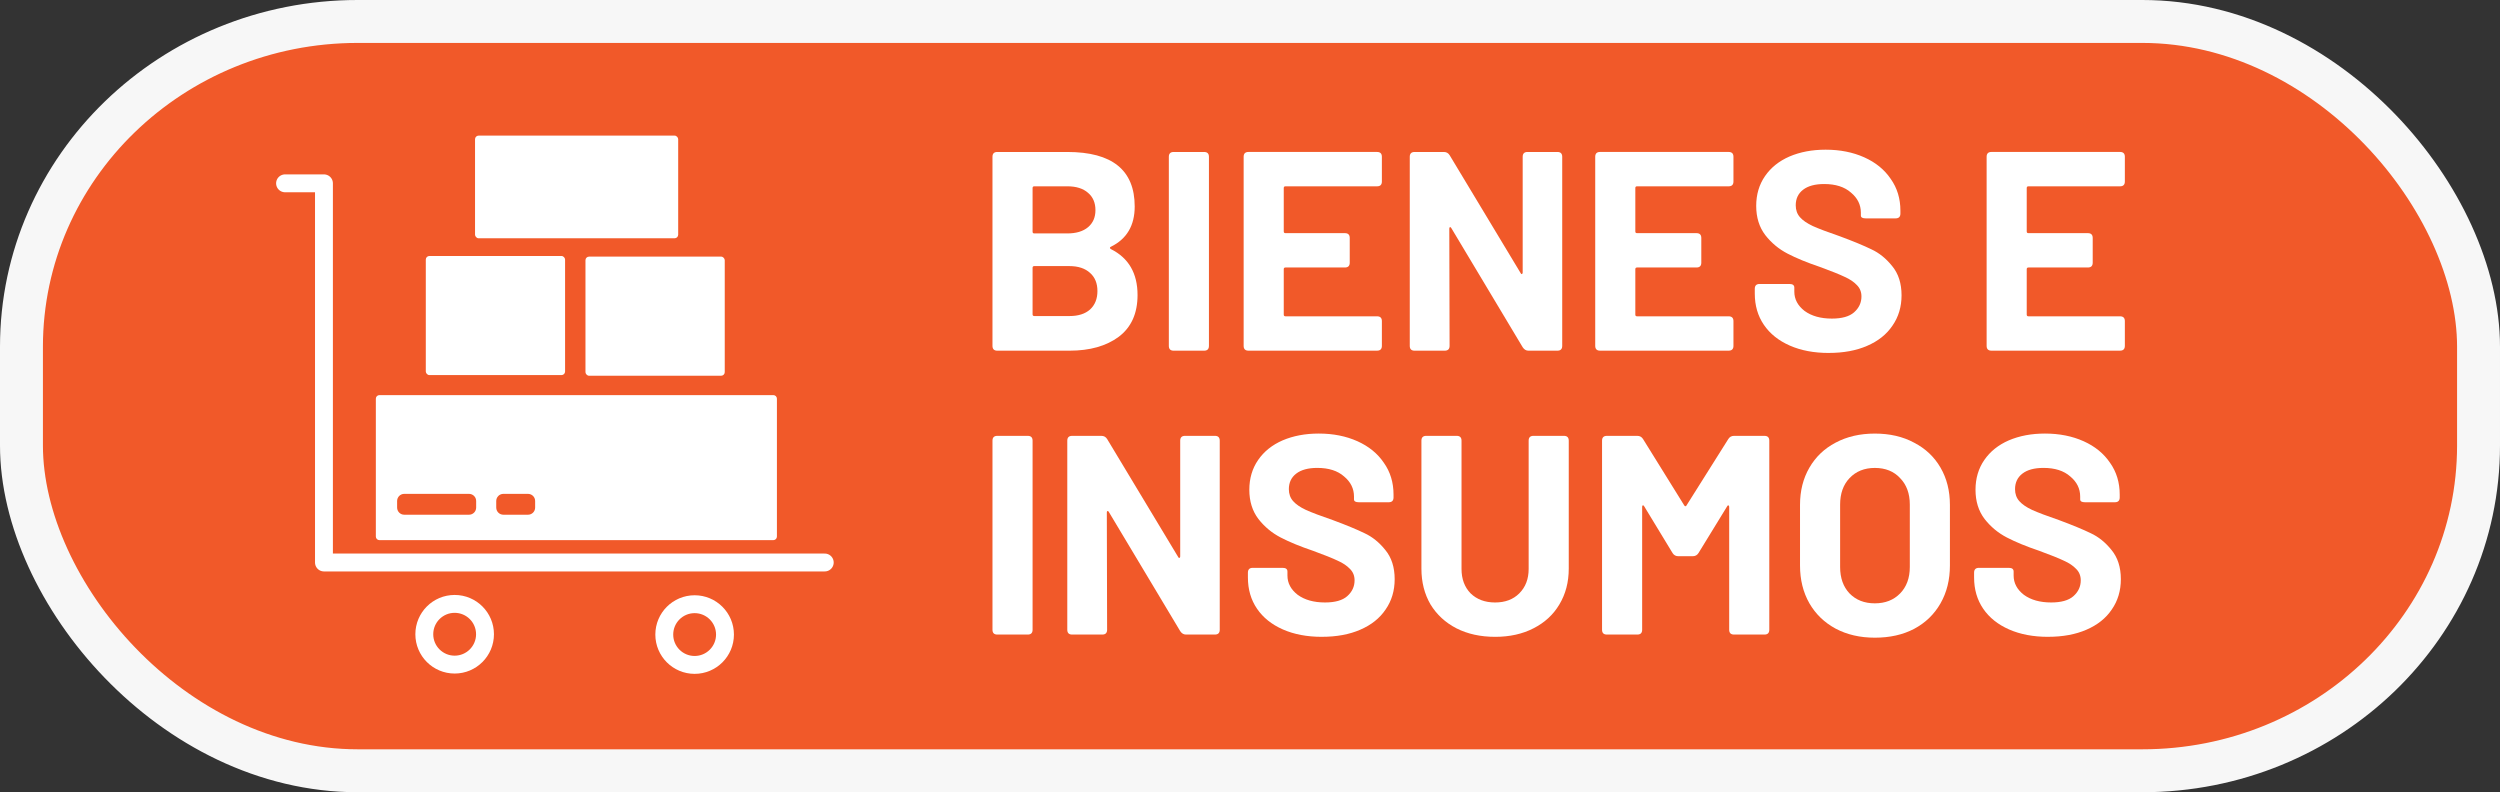 <?xml version="1.0" encoding="UTF-8" standalone="no"?>
<!-- Created with Inkscape (http://www.inkscape.org/) -->

<svg
   version="1.1"
   id="svg2"
   width="349.447"
   height="110.737"
   viewBox="0 0 349.447 110.737"
   sodipodi:docname="1-es-bienes-e-insumos.svg"
   inkscape:version="1.1.2 (0a00cf5339, 2022-02-04, custom)"
   xmlns:inkscape="http://www.inkscape.org/namespaces/inkscape"
   xmlns:sodipodi="http://sodipodi.sourceforge.net/DTD/sodipodi-0.dtd"
   xmlns="http://www.w3.org/2000/svg"
   xmlns:svg="http://www.w3.org/2000/svg">
  <rect x="0" y="0" width="349.447" height="110.737" fill="#333333" stroke="none"/>
  <defs
     id="defs6" />
  <sodipodi:namedview
     id="namedview4"
     pagecolor="#ffffff"
     bordercolor="#666666"
     borderopacity="1.0"
     inkscape:pageshadow="2"
     inkscape:pageopacity="0.0"
     inkscape:pagecheckerboard="0"
     showgrid="false"
     inkscape:lockguides="false"
     inkscape:zoom="2.0000001"
     inkscape:cx="149.75"
     inkscape:cy="28.499999"
     inkscape:window-width="1280"
     inkscape:window-height="961"
     inkscape:window-x="-8"
     inkscape:window-y="-8"
     inkscape:window-maximized="1"
     inkscape:current-layer="text2968" />
  <g
     inkscape:groupmode="layer"
     id="layer1"
     inkscape:label="Image 1"
     style="display:inline;opacity:1"
     transform="translate(-0.313,1.082)">
    <rect
       style="fill:#f15929;fill-opacity:1;fill-rule:evenodd;stroke:#f7f7f7;stroke-width:6;stroke-miterlimit:4;stroke-dasharray:none;stroke-opacity:1;paint-order:stroke fill markers"
       id="rect35"
       width="343.447"
       height="104.737"
       x="3.313"
       y="1.918"
       rx="47.005"
       ry="45.47" />
  </g>
  <g
     inkscape:groupmode="layer"
     id="layer2"
     inkscape:label="Image 2"
     style="display:inline;opacity:1">
    <rect
       style="fill:#ffffff;fill-opacity:1;stroke:none;stroke-width:7.881;stroke-miterlimit:4;stroke-dasharray:none;stroke-opacity:1;paint-order:stroke fill markers"
       id="rect4493"
       width="28.396"
       height="14.351"
       x="66.4"
       y="18.956"
       rx="0.5"
       ry="0.5" />
    <path
       id="rect4493-0"
       style="display:inline;opacity:1;fill:#ffffff;fill-opacity:1;stroke:none;stroke-width:7.881;stroke-miterlimit:4;stroke-dasharray:none;stroke-opacity:1;paint-order:stroke fill markers"
       d="m 53.035,55.227 c -0.277,0 -0.5,0.223 -0.5,0.5 V 75 c 0,0.277 0.223,0.5 0.5,0.5 H 108.096 c 0.277,0 0.5,-0.223 0.5,-0.5 V 55.727 c 0,-0.277 -0.223,-0.5 -0.5,-0.5 z m 3.473,13.805 h 9.049 c 0.554,0 1,0.446 1,1 v 0.916 c 0,0.554 -0.446,1 -1,1 h -9.049 c -0.554,0 -1,-0.446 -1,-1 V 70.031 c 0,-0.554 0.446,-1 1,-1 z m 13.855,0 h 3.438 c 0.554,0 1,0.446 1,1 v 0.916 c 0,0.554 -0.446,1 -1,1 h -3.438 c -0.554,0 -1,-0.446 -1,-1 V 70.031 c 0,-0.554 0.446,-1 1,-1 z" />
    <rect
       style="display:inline;opacity:1;fill:#ffffff;fill-opacity:1;stroke:none;stroke-width:7.029;stroke-miterlimit:4;stroke-dasharray:none;stroke-opacity:1;paint-order:stroke fill markers"
       id="rect4493-5"
       width="19.468"
       height="16.649"
       x="59.518"
       y="35.781"
       rx="0.5"
       ry="0.5" />
    <rect
       style="display:inline;opacity:1;fill:#ffffff;fill-opacity:1;stroke:none;stroke-width:7.029;stroke-miterlimit:4;stroke-dasharray:none;stroke-opacity:1;paint-order:stroke fill markers"
       id="rect4493-5-5"
       width="19.468"
       height="16.649"
       x="81.836"
       y="35.87"
       rx="0.5"
       ry="0.5" />
    <path
       style="display:inline;opacity:1;fill:none;stroke:#ffffff;stroke-width:2.5;stroke-linecap:round;stroke-linejoin:round;stroke-miterlimit:4;stroke-dasharray:none;stroke-opacity:1"
       d="m 39.844,25.625 h 5.438 v 53 h 70"
       id="path9814"
       sodipodi:nodetypes="cccc" />
    <g
       aria-label="BIENES E
INSUMOS"
       transform="scale(1.001,0.999)"
       id="text2968"
       style="font-size:39.72px;line-height:1;font-family:Barlow;-inkscape-font-specification:Barlow;display:inline;opacity:1;fill:#ffffff;stroke-width:0.993">
      <path
         d="m 155.112,34.529 q -0.119,0.04 -0.119,0.159 0,0.079 0.119,0.159 3.734,1.867 3.734,6.435 0,3.853 -2.622,5.839 -2.622,1.946 -6.872,1.946 h -10.089 q -0.675,0 -0.675,-0.675 v -26.453 q 0,-0.675 0.675,-0.675 h 9.771 q 9.414,0 9.414,7.626 0,4.012 -3.336,5.64 z m -10.685,-8.46 q -0.238,0 -0.238,0.238 v 6.117 q 0,0.238 0.238,0.238 h 4.607 q 1.867,0 2.9,-0.874 1.033,-0.874 1.033,-2.383 0,-1.549 -1.033,-2.423 -1.033,-0.914 -2.9,-0.914 z m 4.925,18.152 q 1.827,0 2.86,-0.914 1.033,-0.953 1.033,-2.582 0,-1.629 -1.033,-2.542 -1.033,-0.953 -2.9,-0.953 h -4.886 q -0.238,0 -0.238,0.238 v 6.514 q 0,0.238 0.238,0.238 z"
         style="font-weight:bold;-inkscape-font-specification:'Barlow Bold'"
         id="path4055" />
      <path
         d="m 163.89,49.067 q -0.675,0 -0.675,-0.675 v -26.453 q 0,-0.675 0.675,-0.675 h 4.25 q 0.675,0 0.675,0.675 v 26.453 q 0,0.675 -0.675,0.675 z"
         style="font-weight:bold;-inkscape-font-specification:'Barlow Bold'"
         id="path4057" />
      <path
         d="m 192.965,25.394 q 0,0.675 -0.675,0.675 h -12.79 q -0.238,0 -0.238,0.238 v 6.077 q 0,0.238 0.238,0.238 h 8.301 q 0.675,0 0.675,0.675 v 3.456 q 0,0.675 -0.675,0.675 h -8.301 q -0.238,0 -0.238,0.238 v 6.355 q 0,0.238 0.238,0.238 h 12.79 q 0.675,0 0.675,0.675 v 3.456 q 0,0.675 -0.675,0.675 H 174.336 q -0.675,0 -0.675,-0.675 v -26.453 q 0,-0.675 0.675,-0.675 h 17.953 q 0.675,0 0.675,0.675 z"
         style="font-weight:bold;-inkscape-font-specification:'Barlow Bold'"
         id="path4059" />
      <path
         d="m 197.533,49.067 q -0.675,0 -0.675,-0.675 v -26.453 q 0,-0.675 0.675,-0.675 h 4.091 q 0.516,0 0.794,0.437 l 9.93,16.523 q 0.079,0.159 0.159,0.119 0.119,-0.04 0.119,-0.199 V 21.938 q 0,-0.675 0.675,-0.675 h 4.171 q 0.675,0 0.675,0.675 v 26.453 q 0,0.675 -0.675,0.675 h -4.051 q -0.477,0 -0.794,-0.477 l -9.97,-16.682 q -0.079,-0.159 -0.199,-0.119 -0.079,0.04 -0.079,0.199 l 0.04,16.404 q 0,0.675 -0.675,0.675 z"
         style="font-weight:bold;-inkscape-font-specification:'Barlow Bold'"
         id="path4061" />
      <path
         d="m 242.058,25.394 q 0,0.675 -0.675,0.675 h -12.79 q -0.238,0 -0.238,0.238 v 6.077 q 0,0.238 0.238,0.238 h 8.301 q 0.675,0 0.675,0.675 v 3.456 q 0,0.675 -0.675,0.675 h -8.301 q -0.238,0 -0.238,0.238 v 6.355 q 0,0.238 0.238,0.238 h 12.79 q 0.675,0 0.675,0.675 v 3.456 q 0,0.675 -0.675,0.675 h -17.953 q -0.675,0 -0.675,-0.675 v -26.453 q 0,-0.675 0.675,-0.675 h 17.953 q 0.675,0 0.675,0.675 z"
         style="font-weight:bold;-inkscape-font-specification:'Barlow Bold'"
         id="path4063" />
      <path
         d="m 255.364,49.385 q -3.098,0 -5.442,-1.033 -2.343,-1.033 -3.614,-2.9 -1.271,-1.867 -1.271,-4.369 v -0.675 q 0,-0.675 0.675,-0.675 h 4.171 q 0.675,0 0.675,0.516 v 0.556 q 0,1.589 1.43,2.701 1.47,1.072 3.813,1.072 2.105,0 3.098,-0.874 1.033,-0.914 1.033,-2.224 0,-0.953 -0.636,-1.589 -0.636,-0.675 -1.708,-1.152 -1.072,-0.516 -3.456,-1.39 -2.701,-0.914 -4.528,-1.867 -1.827,-0.953 -3.098,-2.582 -1.271,-1.668 -1.271,-4.091 0,-2.383 1.231,-4.171 1.231,-1.787 3.416,-2.741 2.224,-0.953 5.044,-0.953 3.019,0 5.402,1.072 2.383,1.072 3.694,3.019 1.35,1.907 1.35,4.449 v 0.397 q 0,0.675 -0.675,0.675 h -4.171 q -0.675,0 -0.675,-0.397 v -0.397 q 0,-1.668 -1.39,-2.82 -1.35,-1.192 -3.734,-1.192 -1.907,0 -2.939,0.794 -1.033,0.794 -1.033,2.185 0,0.993 0.596,1.668 0.596,0.675 1.787,1.231 1.231,0.556 3.773,1.43 2.78,1.033 4.409,1.827 1.629,0.755 2.9,2.343 1.311,1.589 1.311,4.091 0,2.423 -1.271,4.25 -1.231,1.827 -3.535,2.82 -2.264,0.993 -5.362,0.993 z"
         style="font-weight:bold;-inkscape-font-specification:'Barlow Bold'"
         id="path4065" />
      <path
         d="m 296.713,25.394 q 0,0.675 -0.675,0.675 h -12.79 q -0.238,0 -0.238,0.238 v 6.077 q 0,0.238 0.238,0.238 h 8.301 q 0.675,0 0.675,0.675 v 3.456 q 0,0.675 -0.675,0.675 h -8.301 q -0.238,0 -0.238,0.238 v 6.355 q 0,0.238 0.238,0.238 h 12.79 q 0.675,0 0.675,0.675 v 3.456 q 0,0.675 -0.675,0.675 h -17.953 q -0.675,0 -0.675,-0.675 v -26.453 q 0,-0.675 0.675,-0.675 h 17.953 q 0.675,0 0.675,0.675 z"
         style="font-weight:bold;-inkscape-font-specification:'Barlow Bold'"
         id="path4067" />
      <path
         d="m 139.264,88.787 q -0.675,0 -0.675,-0.675 v -26.453 q 0,-0.675 0.675,-0.675 h 4.25 q 0.675,0 0.675,0.675 v 26.453 q 0,0.675 -0.675,0.675 z"
         style="font-weight:bold;-inkscape-font-specification:'Barlow Bold'"
         id="path4069" />
      <path
         d="m 149.71,88.787 q -0.675,0 -0.675,-0.675 v -26.453 q 0,-0.675 0.675,-0.675 h 4.091 q 0.516,0 0.794,0.437 l 9.93,16.523 q 0.079,0.159 0.159,0.119 0.119,-0.04 0.119,-0.199 V 61.658 q 0,-0.675 0.675,-0.675 h 4.171 q 0.675,0 0.675,0.675 v 26.453 q 0,0.675 -0.675,0.675 h -4.051 q -0.477,0 -0.794,-0.477 L 154.834,71.628 q -0.079,-0.159 -0.199,-0.119 -0.079,0.04 -0.079,0.199 l 0.04,16.404 q 0,0.675 -0.675,0.675 z"
         style="font-weight:bold;-inkscape-font-specification:'Barlow Bold'"
         id="path4071" />
      <path
         d="m 184.584,89.104 q -3.098,0 -5.442,-1.033 -2.343,-1.033 -3.614,-2.9 -1.271,-1.867 -1.271,-4.369 v -0.675 q 0,-0.675 0.675,-0.675 h 4.171 q 0.675,0 0.675,0.516 v 0.556 q 0,1.589 1.43,2.701 1.47,1.072 3.813,1.072 2.105,0 3.098,-0.874 1.033,-0.914 1.033,-2.224 0,-0.953 -0.636,-1.589 -0.636,-0.675 -1.708,-1.152 -1.072,-0.516 -3.456,-1.39 -2.701,-0.914 -4.528,-1.867 -1.827,-0.953 -3.098,-2.582 -1.271,-1.668 -1.271,-4.091 0,-2.383 1.231,-4.171 1.231,-1.787 3.416,-2.741 2.224,-0.953 5.044,-0.953 3.019,0 5.402,1.072 2.383,1.072 3.694,3.019 1.35,1.907 1.35,4.449 v 0.397 q 0,0.675 -0.675,0.675 h -4.171 q -0.675,0 -0.675,-0.397 v -0.397 q 0,-1.668 -1.39,-2.82 -1.35,-1.192 -3.734,-1.192 -1.907,0 -2.939,0.794 -1.033,0.794 -1.033,2.185 0,0.993 0.596,1.668 0.596,0.675 1.787,1.231 1.231,0.556 3.773,1.43 2.78,1.033 4.409,1.827 1.629,0.755 2.9,2.343 1.311,1.589 1.311,4.091 0,2.423 -1.271,4.25 -1.231,1.827 -3.535,2.82 -2.264,0.993 -5.362,0.993 z"
         style="font-weight:bold;-inkscape-font-specification:'Barlow Bold'"
         id="path4073" />
      <path
         d="m 208.773,89.104 q -3.058,0 -5.402,-1.192 -2.304,-1.192 -3.614,-3.336 -1.271,-2.185 -1.271,-5.005 V 61.658 q 0,-0.675 0.675,-0.675 h 4.25 q 0.675,0 0.675,0.675 v 17.953 q 0,2.105 1.271,3.416 1.311,1.271 3.416,1.271 2.105,0 3.376,-1.271 1.311,-1.311 1.311,-3.416 V 61.658 q 0,-0.675 0.675,-0.675 h 4.25 q 0.675,0 0.675,0.675 v 17.914 q 0,2.82 -1.311,5.005 -1.271,2.145 -3.614,3.336 -2.304,1.192 -5.362,1.192 z"
         style="font-weight:bold;-inkscape-font-specification:'Barlow Bold'"
         id="path4075" />
      <path
         d="m 224.383,88.787 q -0.675,0 -0.675,-0.675 v -26.453 q 0,-0.675 0.675,-0.675 h 4.25 q 0.516,0 0.794,0.437 l 5.759,9.294 q 0.079,0.119 0.159,0.119 0.119,0 0.159,-0.119 l 5.839,-9.294 q 0.278,-0.437 0.794,-0.437 h 4.25 q 0.675,0 0.675,0.675 v 26.453 q 0,0.675 -0.675,0.675 h -4.25 q -0.675,0 -0.675,-0.675 v -17.199 q 0,-0.159 -0.119,-0.199 -0.079,-0.04 -0.159,0.119 l -4.012,6.554 q -0.278,0.437 -0.794,0.437 h -2.026 q -0.516,0 -0.794,-0.437 l -3.972,-6.554 q -0.079,-0.159 -0.199,-0.119 -0.079,0.04 -0.079,0.199 v 17.199 q 0,0.675 -0.675,0.675 z"
         style="font-weight:bold;-inkscape-font-specification:'Barlow Bold'"
         id="path4077" />
      <path
         d="m 261.799,89.224 q -3.098,0 -5.481,-1.271 -2.343,-1.271 -3.654,-3.535 -1.311,-2.304 -1.311,-5.283 v -8.5 q 0,-2.939 1.311,-5.203 1.311,-2.264 3.654,-3.495 2.383,-1.271 5.481,-1.271 3.138,0 5.481,1.271 2.383,1.231 3.694,3.495 1.311,2.264 1.311,5.203 V 79.135 q 0,2.979 -1.311,5.283 -1.311,2.304 -3.694,3.575 -2.343,1.231 -5.481,1.231 z m 0,-4.806 q 2.185,0 3.535,-1.39 1.35,-1.39 1.35,-3.694 v -8.738 q 0,-2.304 -1.35,-3.694 -1.311,-1.43 -3.535,-1.43 -2.185,0 -3.535,1.43 -1.311,1.39 -1.311,3.694 v 8.738 q 0,2.304 1.311,3.694 1.35,1.39 3.535,1.39 z"
         style="font-weight:bold;-inkscape-font-specification:'Barlow Bold'"
         id="path4079" />
      <path
         d="m 285.988,89.104 q -3.098,0 -5.442,-1.033 -2.343,-1.033 -3.615,-2.9 -1.271,-1.867 -1.271,-4.369 v -0.675 q 0,-0.675 0.675,-0.675 h 4.171 q 0.675,0 0.675,0.516 v 0.556 q 0,1.589 1.43,2.701 1.47,1.072 3.813,1.072 2.105,0 3.098,-0.874 1.033,-0.914 1.033,-2.224 0,-0.953 -0.636,-1.589 -0.636,-0.675 -1.708,-1.152 -1.072,-0.516 -3.456,-1.39 -2.701,-0.914 -4.528,-1.867 -1.827,-0.953 -3.098,-2.582 -1.271,-1.668 -1.271,-4.091 0,-2.383 1.231,-4.171 1.231,-1.787 3.416,-2.741 2.224,-0.953 5.044,-0.953 3.019,0 5.402,1.072 2.383,1.072 3.694,3.019 1.35,1.907 1.35,4.449 v 0.397 q 0,0.675 -0.675,0.675 h -4.171 q -0.675,0 -0.675,-0.397 v -0.397 q 0,-1.668 -1.39,-2.82 -1.35,-1.192 -3.734,-1.192 -1.907,0 -2.939,0.794 -1.033,0.794 -1.033,2.185 0,0.993 0.596,1.668 0.596,0.675 1.787,1.231 1.231,0.556 3.773,1.43 2.78,1.033 4.409,1.827 1.629,0.755 2.9,2.343 1.311,1.589 1.311,4.091 0,2.423 -1.271,4.25 -1.231,1.827 -3.535,2.82 -2.264,0.993 -5.362,0.993 z"
         style="font-weight:bold;-inkscape-font-specification:'Barlow Bold'"
         id="path4081" />
    </g>
    <circle
       style="display:inline;fill:none;fill-opacity:1;stroke:#ffffff;stroke-width:2.5;stroke-linecap:round;stroke-linejoin:round;stroke-miterlimit:4;stroke-dasharray:none;stroke-opacity:1;paint-order:stroke fill markers"
       id="path11456"
       cx="63.551"
       cy="88.654"
       r="4.243" />
    <circle
       style="display:inline;fill:none;fill-opacity:1;stroke:#ffffff;stroke-width:2.5;stroke-linecap:round;stroke-linejoin:round;stroke-miterlimit:4;stroke-dasharray:none;stroke-opacity:1;paint-order:stroke fill markers"
       id="path11456-9"
       cx="97.095"
       cy="88.698"
       r="4.243" />
  </g>
</svg>
